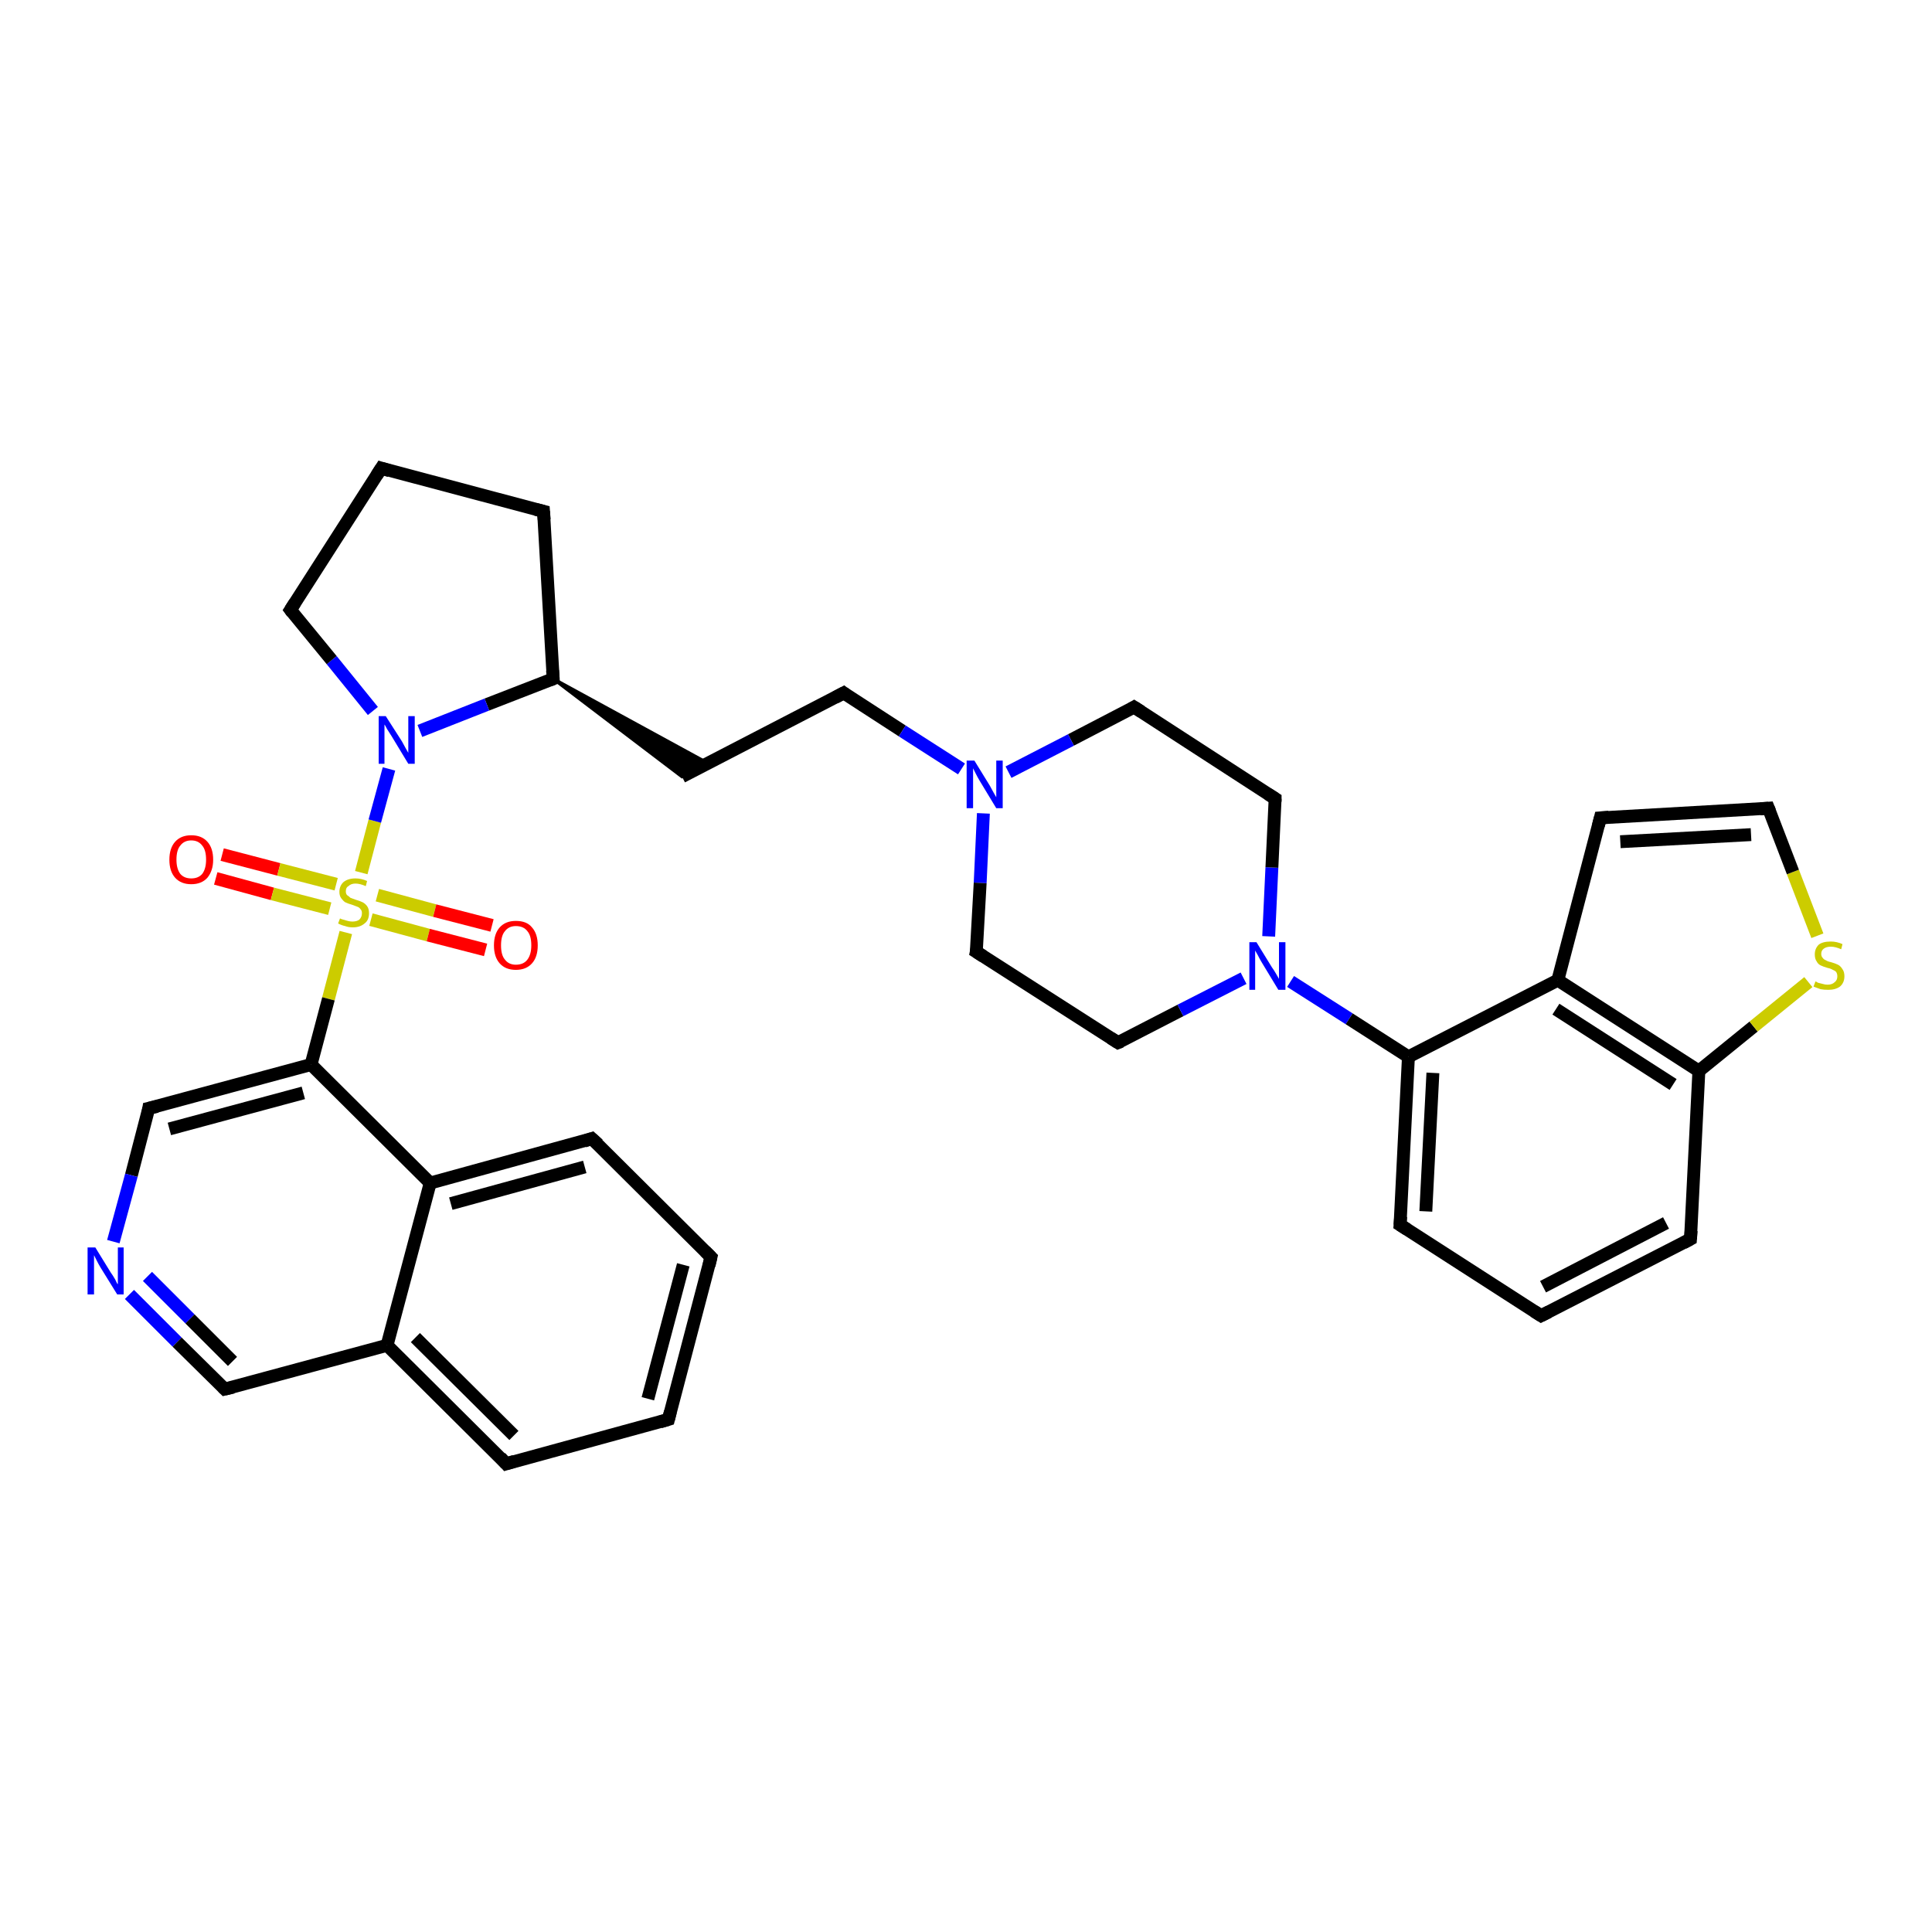 <?xml version='1.0' encoding='iso-8859-1'?>
<svg version='1.1' baseProfile='full'
              xmlns='http://www.w3.org/2000/svg'
                      xmlns:rdkit='http://www.rdkit.org/xml'
                      xmlns:xlink='http://www.w3.org/1999/xlink'
                  xml:space='preserve'
width='300px' height='300px' viewBox='0 0 300 300'>
<!-- END OF HEADER -->
<rect style='opacity:1.0;fill:#FFFFFF;stroke:none' width='300.0' height='300.0' x='0.0' y='0.0'> </rect>
<path class='bond-0 atom-0 atom-1' d='M 34.5,132.7 L 43.3,135.0' style='fill:none;fill-rule:evenodd;stroke:#FF0000;stroke-width:2.0px;stroke-linecap:butt;stroke-linejoin:miter;stroke-opacity:1' />
<path class='bond-0 atom-0 atom-1' d='M 43.3,135.0 L 52.2,137.3' style='fill:none;fill-rule:evenodd;stroke:#CCCC00;stroke-width:2.0px;stroke-linecap:butt;stroke-linejoin:miter;stroke-opacity:1' />
<path class='bond-0 atom-0 atom-1' d='M 33.5,136.4 L 42.3,138.8' style='fill:none;fill-rule:evenodd;stroke:#FF0000;stroke-width:2.0px;stroke-linecap:butt;stroke-linejoin:miter;stroke-opacity:1' />
<path class='bond-0 atom-0 atom-1' d='M 42.3,138.8 L 51.2,141.1' style='fill:none;fill-rule:evenodd;stroke:#CCCC00;stroke-width:2.0px;stroke-linecap:butt;stroke-linejoin:miter;stroke-opacity:1' />
<path class='bond-1 atom-1 atom-2' d='M 57.6,142.8 L 66.5,145.2' style='fill:none;fill-rule:evenodd;stroke:#CCCC00;stroke-width:2.0px;stroke-linecap:butt;stroke-linejoin:miter;stroke-opacity:1' />
<path class='bond-1 atom-1 atom-2' d='M 66.5,145.2 L 75.4,147.5' style='fill:none;fill-rule:evenodd;stroke:#FF0000;stroke-width:2.0px;stroke-linecap:butt;stroke-linejoin:miter;stroke-opacity:1' />
<path class='bond-1 atom-1 atom-2' d='M 58.6,139.0 L 67.5,141.4' style='fill:none;fill-rule:evenodd;stroke:#CCCC00;stroke-width:2.0px;stroke-linecap:butt;stroke-linejoin:miter;stroke-opacity:1' />
<path class='bond-1 atom-1 atom-2' d='M 67.5,141.4 L 76.4,143.7' style='fill:none;fill-rule:evenodd;stroke:#FF0000;stroke-width:2.0px;stroke-linecap:butt;stroke-linejoin:miter;stroke-opacity:1' />
<path class='bond-2 atom-1 atom-3' d='M 56.1,135.5 L 58.2,127.5' style='fill:none;fill-rule:evenodd;stroke:#CCCC00;stroke-width:2.0px;stroke-linecap:butt;stroke-linejoin:miter;stroke-opacity:1' />
<path class='bond-2 atom-1 atom-3' d='M 58.2,127.5 L 60.4,119.4' style='fill:none;fill-rule:evenodd;stroke:#0000FF;stroke-width:2.0px;stroke-linecap:butt;stroke-linejoin:miter;stroke-opacity:1' />
<path class='bond-3 atom-3 atom-4' d='M 57.9,110.4 L 51.5,102.5' style='fill:none;fill-rule:evenodd;stroke:#0000FF;stroke-width:2.0px;stroke-linecap:butt;stroke-linejoin:miter;stroke-opacity:1' />
<path class='bond-3 atom-3 atom-4' d='M 51.5,102.5 L 45.1,94.7' style='fill:none;fill-rule:evenodd;stroke:#000000;stroke-width:2.0px;stroke-linecap:butt;stroke-linejoin:miter;stroke-opacity:1' />
<path class='bond-4 atom-4 atom-5' d='M 45.1,94.7 L 59.2,72.7' style='fill:none;fill-rule:evenodd;stroke:#000000;stroke-width:2.0px;stroke-linecap:butt;stroke-linejoin:miter;stroke-opacity:1' />
<path class='bond-5 atom-5 atom-6' d='M 59.2,72.7 L 84.4,79.4' style='fill:none;fill-rule:evenodd;stroke:#000000;stroke-width:2.0px;stroke-linecap:butt;stroke-linejoin:miter;stroke-opacity:1' />
<path class='bond-6 atom-6 atom-7' d='M 84.4,79.4 L 85.9,105.4' style='fill:none;fill-rule:evenodd;stroke:#000000;stroke-width:2.0px;stroke-linecap:butt;stroke-linejoin:miter;stroke-opacity:1' />
<path class='bond-7 atom-7 atom-8' d='M 85.9,105.4 L 109.9,118.5 L 105.9,120.6 Z' style='fill:#000000;fill-rule:evenodd;fill-opacity:1;stroke:#000000;stroke-width:0.5px;stroke-linecap:butt;stroke-linejoin:miter;stroke-opacity:1;' />
<path class='bond-8 atom-8 atom-9' d='M 105.9,120.6 L 131.0,107.6' style='fill:none;fill-rule:evenodd;stroke:#000000;stroke-width:2.0px;stroke-linecap:butt;stroke-linejoin:miter;stroke-opacity:1' />
<path class='bond-9 atom-9 atom-10' d='M 131.0,107.6 L 140.1,113.5' style='fill:none;fill-rule:evenodd;stroke:#000000;stroke-width:2.0px;stroke-linecap:butt;stroke-linejoin:miter;stroke-opacity:1' />
<path class='bond-9 atom-9 atom-10' d='M 140.1,113.5 L 149.3,119.4' style='fill:none;fill-rule:evenodd;stroke:#0000FF;stroke-width:2.0px;stroke-linecap:butt;stroke-linejoin:miter;stroke-opacity:1' />
<path class='bond-10 atom-10 atom-11' d='M 152.7,126.3 L 152.2,137.1' style='fill:none;fill-rule:evenodd;stroke:#0000FF;stroke-width:2.0px;stroke-linecap:butt;stroke-linejoin:miter;stroke-opacity:1' />
<path class='bond-10 atom-10 atom-11' d='M 152.2,137.1 L 151.6,147.8' style='fill:none;fill-rule:evenodd;stroke:#000000;stroke-width:2.0px;stroke-linecap:butt;stroke-linejoin:miter;stroke-opacity:1' />
<path class='bond-11 atom-11 atom-12' d='M 151.6,147.8 L 173.6,161.9' style='fill:none;fill-rule:evenodd;stroke:#000000;stroke-width:2.0px;stroke-linecap:butt;stroke-linejoin:miter;stroke-opacity:1' />
<path class='bond-12 atom-12 atom-13' d='M 173.6,161.9 L 183.3,156.9' style='fill:none;fill-rule:evenodd;stroke:#000000;stroke-width:2.0px;stroke-linecap:butt;stroke-linejoin:miter;stroke-opacity:1' />
<path class='bond-12 atom-12 atom-13' d='M 183.3,156.9 L 193.1,151.9' style='fill:none;fill-rule:evenodd;stroke:#0000FF;stroke-width:2.0px;stroke-linecap:butt;stroke-linejoin:miter;stroke-opacity:1' />
<path class='bond-13 atom-13 atom-14' d='M 197.0,145.4 L 197.5,134.7' style='fill:none;fill-rule:evenodd;stroke:#0000FF;stroke-width:2.0px;stroke-linecap:butt;stroke-linejoin:miter;stroke-opacity:1' />
<path class='bond-13 atom-13 atom-14' d='M 197.5,134.7 L 198.0,124.0' style='fill:none;fill-rule:evenodd;stroke:#000000;stroke-width:2.0px;stroke-linecap:butt;stroke-linejoin:miter;stroke-opacity:1' />
<path class='bond-14 atom-14 atom-15' d='M 198.0,124.0 L 176.1,109.8' style='fill:none;fill-rule:evenodd;stroke:#000000;stroke-width:2.0px;stroke-linecap:butt;stroke-linejoin:miter;stroke-opacity:1' />
<path class='bond-15 atom-13 atom-16' d='M 200.4,152.4 L 209.5,158.2' style='fill:none;fill-rule:evenodd;stroke:#0000FF;stroke-width:2.0px;stroke-linecap:butt;stroke-linejoin:miter;stroke-opacity:1' />
<path class='bond-15 atom-13 atom-16' d='M 209.5,158.2 L 218.7,164.1' style='fill:none;fill-rule:evenodd;stroke:#000000;stroke-width:2.0px;stroke-linecap:butt;stroke-linejoin:miter;stroke-opacity:1' />
<path class='bond-16 atom-16 atom-17' d='M 218.7,164.1 L 217.4,190.2' style='fill:none;fill-rule:evenodd;stroke:#000000;stroke-width:2.0px;stroke-linecap:butt;stroke-linejoin:miter;stroke-opacity:1' />
<path class='bond-16 atom-16 atom-17' d='M 222.5,166.6 L 221.4,188.1' style='fill:none;fill-rule:evenodd;stroke:#000000;stroke-width:2.0px;stroke-linecap:butt;stroke-linejoin:miter;stroke-opacity:1' />
<path class='bond-17 atom-17 atom-18' d='M 217.4,190.2 L 239.3,204.3' style='fill:none;fill-rule:evenodd;stroke:#000000;stroke-width:2.0px;stroke-linecap:butt;stroke-linejoin:miter;stroke-opacity:1' />
<path class='bond-18 atom-18 atom-19' d='M 239.3,204.3 L 262.5,192.4' style='fill:none;fill-rule:evenodd;stroke:#000000;stroke-width:2.0px;stroke-linecap:butt;stroke-linejoin:miter;stroke-opacity:1' />
<path class='bond-18 atom-18 atom-19' d='M 239.6,199.8 L 258.7,189.9' style='fill:none;fill-rule:evenodd;stroke:#000000;stroke-width:2.0px;stroke-linecap:butt;stroke-linejoin:miter;stroke-opacity:1' />
<path class='bond-19 atom-19 atom-20' d='M 262.5,192.4 L 263.8,166.3' style='fill:none;fill-rule:evenodd;stroke:#000000;stroke-width:2.0px;stroke-linecap:butt;stroke-linejoin:miter;stroke-opacity:1' />
<path class='bond-20 atom-20 atom-21' d='M 263.8,166.3 L 272.3,159.4' style='fill:none;fill-rule:evenodd;stroke:#000000;stroke-width:2.0px;stroke-linecap:butt;stroke-linejoin:miter;stroke-opacity:1' />
<path class='bond-20 atom-20 atom-21' d='M 272.3,159.4 L 280.8,152.5' style='fill:none;fill-rule:evenodd;stroke:#CCCC00;stroke-width:2.0px;stroke-linecap:butt;stroke-linejoin:miter;stroke-opacity:1' />
<path class='bond-21 atom-21 atom-22' d='M 282.2,145.3 L 278.4,135.4' style='fill:none;fill-rule:evenodd;stroke:#CCCC00;stroke-width:2.0px;stroke-linecap:butt;stroke-linejoin:miter;stroke-opacity:1' />
<path class='bond-21 atom-21 atom-22' d='M 278.4,135.4 L 274.6,125.5' style='fill:none;fill-rule:evenodd;stroke:#000000;stroke-width:2.0px;stroke-linecap:butt;stroke-linejoin:miter;stroke-opacity:1' />
<path class='bond-22 atom-22 atom-23' d='M 274.6,125.5 L 248.5,127.0' style='fill:none;fill-rule:evenodd;stroke:#000000;stroke-width:2.0px;stroke-linecap:butt;stroke-linejoin:miter;stroke-opacity:1' />
<path class='bond-22 atom-22 atom-23' d='M 271.9,129.6 L 251.6,130.7' style='fill:none;fill-rule:evenodd;stroke:#000000;stroke-width:2.0px;stroke-linecap:butt;stroke-linejoin:miter;stroke-opacity:1' />
<path class='bond-23 atom-23 atom-24' d='M 248.5,127.0 L 241.9,152.2' style='fill:none;fill-rule:evenodd;stroke:#000000;stroke-width:2.0px;stroke-linecap:butt;stroke-linejoin:miter;stroke-opacity:1' />
<path class='bond-24 atom-1 atom-25' d='M 53.7,144.8 L 51.0,155.1' style='fill:none;fill-rule:evenodd;stroke:#CCCC00;stroke-width:2.0px;stroke-linecap:butt;stroke-linejoin:miter;stroke-opacity:1' />
<path class='bond-24 atom-1 atom-25' d='M 51.0,155.1 L 48.3,165.3' style='fill:none;fill-rule:evenodd;stroke:#000000;stroke-width:2.0px;stroke-linecap:butt;stroke-linejoin:miter;stroke-opacity:1' />
<path class='bond-25 atom-25 atom-26' d='M 48.3,165.3 L 23.1,172.1' style='fill:none;fill-rule:evenodd;stroke:#000000;stroke-width:2.0px;stroke-linecap:butt;stroke-linejoin:miter;stroke-opacity:1' />
<path class='bond-25 atom-25 atom-26' d='M 47.1,169.7 L 26.3,175.3' style='fill:none;fill-rule:evenodd;stroke:#000000;stroke-width:2.0px;stroke-linecap:butt;stroke-linejoin:miter;stroke-opacity:1' />
<path class='bond-26 atom-26 atom-27' d='M 23.1,172.1 L 20.4,182.5' style='fill:none;fill-rule:evenodd;stroke:#000000;stroke-width:2.0px;stroke-linecap:butt;stroke-linejoin:miter;stroke-opacity:1' />
<path class='bond-26 atom-26 atom-27' d='M 20.4,182.5 L 17.6,192.8' style='fill:none;fill-rule:evenodd;stroke:#0000FF;stroke-width:2.0px;stroke-linecap:butt;stroke-linejoin:miter;stroke-opacity:1' />
<path class='bond-27 atom-27 atom-28' d='M 20.1,201.0 L 27.5,208.4' style='fill:none;fill-rule:evenodd;stroke:#0000FF;stroke-width:2.0px;stroke-linecap:butt;stroke-linejoin:miter;stroke-opacity:1' />
<path class='bond-27 atom-27 atom-28' d='M 27.5,208.4 L 34.9,215.7' style='fill:none;fill-rule:evenodd;stroke:#000000;stroke-width:2.0px;stroke-linecap:butt;stroke-linejoin:miter;stroke-opacity:1' />
<path class='bond-27 atom-27 atom-28' d='M 22.9,198.2 L 29.5,204.8' style='fill:none;fill-rule:evenodd;stroke:#0000FF;stroke-width:2.0px;stroke-linecap:butt;stroke-linejoin:miter;stroke-opacity:1' />
<path class='bond-27 atom-27 atom-28' d='M 29.5,204.8 L 36.1,211.4' style='fill:none;fill-rule:evenodd;stroke:#000000;stroke-width:2.0px;stroke-linecap:butt;stroke-linejoin:miter;stroke-opacity:1' />
<path class='bond-28 atom-28 atom-29' d='M 34.9,215.7 L 60.1,208.9' style='fill:none;fill-rule:evenodd;stroke:#000000;stroke-width:2.0px;stroke-linecap:butt;stroke-linejoin:miter;stroke-opacity:1' />
<path class='bond-29 atom-29 atom-30' d='M 60.1,208.9 L 78.6,227.3' style='fill:none;fill-rule:evenodd;stroke:#000000;stroke-width:2.0px;stroke-linecap:butt;stroke-linejoin:miter;stroke-opacity:1' />
<path class='bond-29 atom-29 atom-30' d='M 64.5,207.7 L 79.8,222.9' style='fill:none;fill-rule:evenodd;stroke:#000000;stroke-width:2.0px;stroke-linecap:butt;stroke-linejoin:miter;stroke-opacity:1' />
<path class='bond-30 atom-30 atom-31' d='M 78.6,227.3 L 103.8,220.4' style='fill:none;fill-rule:evenodd;stroke:#000000;stroke-width:2.0px;stroke-linecap:butt;stroke-linejoin:miter;stroke-opacity:1' />
<path class='bond-31 atom-31 atom-32' d='M 103.8,220.4 L 110.4,195.2' style='fill:none;fill-rule:evenodd;stroke:#000000;stroke-width:2.0px;stroke-linecap:butt;stroke-linejoin:miter;stroke-opacity:1' />
<path class='bond-31 atom-31 atom-32' d='M 100.6,217.2 L 106.1,196.4' style='fill:none;fill-rule:evenodd;stroke:#000000;stroke-width:2.0px;stroke-linecap:butt;stroke-linejoin:miter;stroke-opacity:1' />
<path class='bond-32 atom-32 atom-33' d='M 110.4,195.2 L 91.9,176.8' style='fill:none;fill-rule:evenodd;stroke:#000000;stroke-width:2.0px;stroke-linecap:butt;stroke-linejoin:miter;stroke-opacity:1' />
<path class='bond-33 atom-33 atom-34' d='M 91.9,176.8 L 66.8,183.7' style='fill:none;fill-rule:evenodd;stroke:#000000;stroke-width:2.0px;stroke-linecap:butt;stroke-linejoin:miter;stroke-opacity:1' />
<path class='bond-33 atom-33 atom-34' d='M 90.8,181.2 L 70.0,186.9' style='fill:none;fill-rule:evenodd;stroke:#000000;stroke-width:2.0px;stroke-linecap:butt;stroke-linejoin:miter;stroke-opacity:1' />
<path class='bond-34 atom-7 atom-3' d='M 85.9,105.4 L 75.6,109.4' style='fill:none;fill-rule:evenodd;stroke:#000000;stroke-width:2.0px;stroke-linecap:butt;stroke-linejoin:miter;stroke-opacity:1' />
<path class='bond-34 atom-7 atom-3' d='M 75.6,109.4 L 65.2,113.5' style='fill:none;fill-rule:evenodd;stroke:#0000FF;stroke-width:2.0px;stroke-linecap:butt;stroke-linejoin:miter;stroke-opacity:1' />
<path class='bond-35 atom-15 atom-10' d='M 176.1,109.8 L 166.3,114.9' style='fill:none;fill-rule:evenodd;stroke:#000000;stroke-width:2.0px;stroke-linecap:butt;stroke-linejoin:miter;stroke-opacity:1' />
<path class='bond-35 atom-15 atom-10' d='M 166.3,114.9 L 156.6,119.9' style='fill:none;fill-rule:evenodd;stroke:#0000FF;stroke-width:2.0px;stroke-linecap:butt;stroke-linejoin:miter;stroke-opacity:1' />
<path class='bond-36 atom-24 atom-16' d='M 241.9,152.2 L 218.7,164.1' style='fill:none;fill-rule:evenodd;stroke:#000000;stroke-width:2.0px;stroke-linecap:butt;stroke-linejoin:miter;stroke-opacity:1' />
<path class='bond-37 atom-34 atom-25' d='M 66.8,183.7 L 48.3,165.3' style='fill:none;fill-rule:evenodd;stroke:#000000;stroke-width:2.0px;stroke-linecap:butt;stroke-linejoin:miter;stroke-opacity:1' />
<path class='bond-38 atom-24 atom-20' d='M 241.9,152.2 L 263.8,166.3' style='fill:none;fill-rule:evenodd;stroke:#000000;stroke-width:2.0px;stroke-linecap:butt;stroke-linejoin:miter;stroke-opacity:1' />
<path class='bond-38 atom-24 atom-20' d='M 241.6,156.7 L 259.8,168.4' style='fill:none;fill-rule:evenodd;stroke:#000000;stroke-width:2.0px;stroke-linecap:butt;stroke-linejoin:miter;stroke-opacity:1' />
<path class='bond-39 atom-34 atom-29' d='M 66.8,183.7 L 60.1,208.9' style='fill:none;fill-rule:evenodd;stroke:#000000;stroke-width:2.0px;stroke-linecap:butt;stroke-linejoin:miter;stroke-opacity:1' />
<path d='M 45.4,95.1 L 45.1,94.7 L 45.8,93.6' style='fill:none;stroke:#000000;stroke-width:2.0px;stroke-linecap:butt;stroke-linejoin:miter;stroke-opacity:1;' />
<path d='M 58.5,73.8 L 59.2,72.7 L 60.5,73.1' style='fill:none;stroke:#000000;stroke-width:2.0px;stroke-linecap:butt;stroke-linejoin:miter;stroke-opacity:1;' />
<path d='M 83.2,79.1 L 84.4,79.4 L 84.5,80.7' style='fill:none;stroke:#000000;stroke-width:2.0px;stroke-linecap:butt;stroke-linejoin:miter;stroke-opacity:1;' />
<path d='M 85.8,104.1 L 85.9,105.4 L 85.4,105.6' style='fill:none;stroke:#000000;stroke-width:2.0px;stroke-linecap:butt;stroke-linejoin:miter;stroke-opacity:1;' />
<path d='M 129.7,108.3 L 131.0,107.6 L 131.4,107.9' style='fill:none;stroke:#000000;stroke-width:2.0px;stroke-linecap:butt;stroke-linejoin:miter;stroke-opacity:1;' />
<path d='M 151.7,147.3 L 151.6,147.8 L 152.7,148.5' style='fill:none;stroke:#000000;stroke-width:2.0px;stroke-linecap:butt;stroke-linejoin:miter;stroke-opacity:1;' />
<path d='M 172.5,161.2 L 173.6,161.9 L 174.1,161.7' style='fill:none;stroke:#000000;stroke-width:2.0px;stroke-linecap:butt;stroke-linejoin:miter;stroke-opacity:1;' />
<path d='M 198.0,124.5 L 198.0,124.0 L 196.9,123.3' style='fill:none;stroke:#000000;stroke-width:2.0px;stroke-linecap:butt;stroke-linejoin:miter;stroke-opacity:1;' />
<path d='M 177.2,110.5 L 176.1,109.8 L 175.6,110.1' style='fill:none;stroke:#000000;stroke-width:2.0px;stroke-linecap:butt;stroke-linejoin:miter;stroke-opacity:1;' />
<path d='M 217.5,188.9 L 217.4,190.2 L 218.5,190.9' style='fill:none;stroke:#000000;stroke-width:2.0px;stroke-linecap:butt;stroke-linejoin:miter;stroke-opacity:1;' />
<path d='M 238.2,203.6 L 239.3,204.3 L 240.5,203.7' style='fill:none;stroke:#000000;stroke-width:2.0px;stroke-linecap:butt;stroke-linejoin:miter;stroke-opacity:1;' />
<path d='M 261.4,193.0 L 262.5,192.4 L 262.6,191.1' style='fill:none;stroke:#000000;stroke-width:2.0px;stroke-linecap:butt;stroke-linejoin:miter;stroke-opacity:1;' />
<path d='M 274.8,126.0 L 274.6,125.5 L 273.3,125.6' style='fill:none;stroke:#000000;stroke-width:2.0px;stroke-linecap:butt;stroke-linejoin:miter;stroke-opacity:1;' />
<path d='M 249.8,126.9 L 248.5,127.0 L 248.2,128.2' style='fill:none;stroke:#000000;stroke-width:2.0px;stroke-linecap:butt;stroke-linejoin:miter;stroke-opacity:1;' />
<path d='M 24.4,171.8 L 23.1,172.1 L 23.0,172.7' style='fill:none;stroke:#000000;stroke-width:2.0px;stroke-linecap:butt;stroke-linejoin:miter;stroke-opacity:1;' />
<path d='M 34.6,215.4 L 34.9,215.7 L 36.2,215.4' style='fill:none;stroke:#000000;stroke-width:2.0px;stroke-linecap:butt;stroke-linejoin:miter;stroke-opacity:1;' />
<path d='M 77.7,226.3 L 78.6,227.3 L 79.9,226.9' style='fill:none;stroke:#000000;stroke-width:2.0px;stroke-linecap:butt;stroke-linejoin:miter;stroke-opacity:1;' />
<path d='M 102.5,220.8 L 103.8,220.4 L 104.1,219.2' style='fill:none;stroke:#000000;stroke-width:2.0px;stroke-linecap:butt;stroke-linejoin:miter;stroke-opacity:1;' />
<path d='M 110.1,196.5 L 110.4,195.2 L 109.5,194.3' style='fill:none;stroke:#000000;stroke-width:2.0px;stroke-linecap:butt;stroke-linejoin:miter;stroke-opacity:1;' />
<path d='M 92.9,177.7 L 91.9,176.8 L 90.7,177.2' style='fill:none;stroke:#000000;stroke-width:2.0px;stroke-linecap:butt;stroke-linejoin:miter;stroke-opacity:1;' />
<path class='atom-0' d='M 26.3 133.5
Q 26.3 131.7, 27.2 130.7
Q 28.1 129.7, 29.7 129.7
Q 31.3 129.7, 32.2 130.7
Q 33.1 131.7, 33.1 133.5
Q 33.1 135.2, 32.2 136.3
Q 31.3 137.3, 29.7 137.3
Q 28.1 137.3, 27.2 136.3
Q 26.3 135.3, 26.3 133.5
M 29.7 136.4
Q 30.8 136.4, 31.4 135.7
Q 32.0 134.9, 32.0 133.5
Q 32.0 132.0, 31.4 131.3
Q 30.8 130.5, 29.7 130.5
Q 28.6 130.5, 28.0 131.3
Q 27.4 132.0, 27.4 133.5
Q 27.4 134.9, 28.0 135.7
Q 28.6 136.4, 29.7 136.4
' fill='#FF0000'/>
<path class='atom-1' d='M 52.8 142.6
Q 52.9 142.7, 53.3 142.8
Q 53.6 142.9, 54.0 143.0
Q 54.4 143.1, 54.7 143.1
Q 55.4 143.1, 55.8 142.8
Q 56.2 142.4, 56.2 141.8
Q 56.2 141.4, 56.0 141.2
Q 55.8 140.9, 55.5 140.8
Q 55.2 140.7, 54.7 140.5
Q 54.0 140.3, 53.6 140.1
Q 53.3 139.9, 53.0 139.5
Q 52.7 139.1, 52.7 138.5
Q 52.7 137.6, 53.3 137.0
Q 54.0 136.4, 55.2 136.4
Q 56.1 136.4, 57.0 136.8
L 56.8 137.6
Q 55.9 137.2, 55.2 137.2
Q 54.5 137.2, 54.1 137.6
Q 53.7 137.8, 53.7 138.4
Q 53.7 138.8, 53.9 139.0
Q 54.2 139.2, 54.4 139.4
Q 54.7 139.5, 55.2 139.7
Q 55.9 139.9, 56.3 140.1
Q 56.7 140.3, 57.0 140.7
Q 57.3 141.1, 57.3 141.8
Q 57.3 142.9, 56.6 143.4
Q 55.9 144.0, 54.8 144.0
Q 54.1 144.0, 53.6 143.8
Q 53.1 143.7, 52.5 143.4
L 52.8 142.6
' fill='#CCCC00'/>
<path class='atom-2' d='M 76.7 146.8
Q 76.7 145.0, 77.6 144.0
Q 78.5 143.0, 80.1 143.0
Q 81.8 143.0, 82.6 144.0
Q 83.5 145.0, 83.5 146.8
Q 83.5 148.6, 82.6 149.6
Q 81.7 150.6, 80.1 150.6
Q 78.5 150.6, 77.6 149.6
Q 76.7 148.6, 76.7 146.8
M 80.1 149.8
Q 81.3 149.8, 81.9 149.0
Q 82.5 148.2, 82.5 146.8
Q 82.5 145.3, 81.9 144.6
Q 81.3 143.8, 80.1 143.8
Q 79.0 143.8, 78.4 144.6
Q 77.8 145.3, 77.8 146.8
Q 77.8 148.3, 78.4 149.0
Q 79.0 149.8, 80.1 149.8
' fill='#FF0000'/>
<path class='atom-3' d='M 59.9 111.2
L 62.4 115.1
Q 62.6 115.5, 63.0 116.2
Q 63.4 116.9, 63.4 116.9
L 63.4 111.2
L 64.4 111.2
L 64.4 118.6
L 63.4 118.6
L 60.8 114.3
Q 60.5 113.8, 60.1 113.2
Q 59.8 112.6, 59.7 112.5
L 59.7 118.6
L 58.8 118.6
L 58.8 111.2
L 59.9 111.2
' fill='#0000FF'/>
<path class='atom-10' d='M 151.3 118.1
L 153.7 122.0
Q 153.9 122.4, 154.3 123.1
Q 154.7 123.8, 154.7 123.8
L 154.7 118.1
L 155.7 118.1
L 155.7 125.5
L 154.7 125.5
L 152.1 121.2
Q 151.8 120.7, 151.5 120.1
Q 151.2 119.5, 151.1 119.3
L 151.1 125.5
L 150.1 125.5
L 150.1 118.1
L 151.3 118.1
' fill='#0000FF'/>
<path class='atom-13' d='M 195.1 146.3
L 197.5 150.2
Q 197.8 150.6, 198.2 151.3
Q 198.6 152.0, 198.6 152.0
L 198.6 146.3
L 199.6 146.3
L 199.6 153.7
L 198.5 153.7
L 195.9 149.4
Q 195.6 148.9, 195.3 148.3
Q 195.0 147.8, 194.9 147.6
L 194.9 153.7
L 194.0 153.7
L 194.0 146.3
L 195.1 146.3
' fill='#0000FF'/>
<path class='atom-21' d='M 281.9 152.4
Q 282.0 152.4, 282.3 152.6
Q 282.7 152.7, 283.1 152.8
Q 283.4 152.9, 283.8 152.9
Q 284.5 152.9, 284.9 152.5
Q 285.3 152.2, 285.3 151.6
Q 285.3 151.2, 285.1 150.9
Q 284.9 150.7, 284.6 150.6
Q 284.3 150.4, 283.8 150.3
Q 283.1 150.1, 282.7 149.9
Q 282.3 149.7, 282.1 149.3
Q 281.8 148.9, 281.8 148.2
Q 281.8 147.3, 282.4 146.7
Q 283.0 146.2, 284.3 146.2
Q 285.2 146.2, 286.1 146.6
L 285.9 147.4
Q 285.0 147.0, 284.3 147.0
Q 283.6 147.0, 283.2 147.3
Q 282.8 147.6, 282.8 148.1
Q 282.8 148.5, 283.0 148.7
Q 283.2 149.0, 283.5 149.1
Q 283.8 149.3, 284.3 149.4
Q 285.0 149.6, 285.4 149.8
Q 285.8 150.0, 286.1 150.5
Q 286.4 150.9, 286.4 151.6
Q 286.4 152.6, 285.7 153.2
Q 285.0 153.7, 283.9 153.7
Q 283.2 153.7, 282.7 153.6
Q 282.2 153.4, 281.6 153.2
L 281.9 152.4
' fill='#CCCC00'/>
<path class='atom-27' d='M 14.8 193.7
L 17.2 197.6
Q 17.5 198.0, 17.9 198.7
Q 18.2 199.4, 18.3 199.4
L 18.3 193.7
L 19.2 193.7
L 19.2 201.0
L 18.2 201.0
L 15.6 196.8
Q 15.3 196.3, 15.0 195.7
Q 14.7 195.1, 14.6 194.9
L 14.6 201.0
L 13.6 201.0
L 13.6 193.7
L 14.8 193.7
' fill='#0000FF'/>
</svg>
